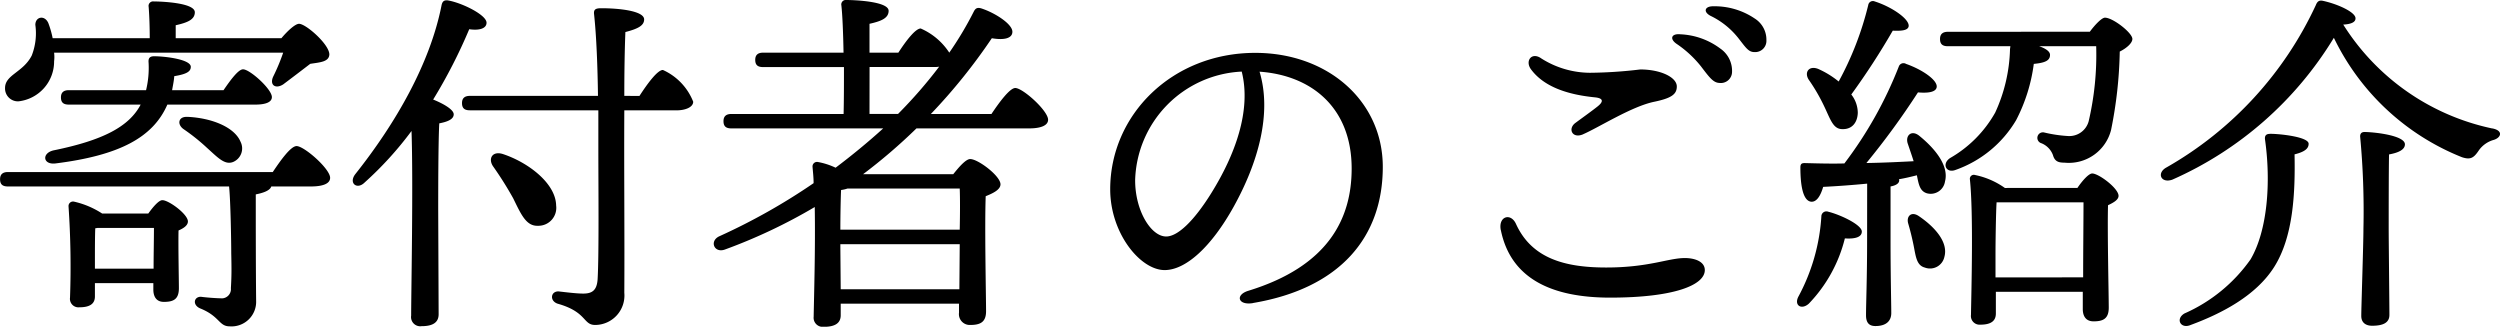 <svg xmlns="http://www.w3.org/2000/svg" width="166.359" height="21.744" viewBox="0 0 166.359 21.744"><path d="M-64.1-16.512a13.227,13.227,0,0,1-.648,1.56c-.288.576.12.888.648.552.48-.36,1.176-.888,1.8-1.368.624-.1,1.248-.12,1.272-.624,0-.672-1.56-2.04-2.016-2.04-.264,0-.792.5-1.176.96h-7.032v-.864c.744-.168,1.272-.36,1.272-.864,0-.648-2.328-.72-2.736-.72a.3.3,0,0,0-.336.36c.048.6.072,1.392.072,2.088H-79.44a6.182,6.182,0,0,0-.288-1.008c-.24-.552-.864-.432-.864.12a4.072,4.072,0,0,1-.24,2.04c-.576,1.128-1.776,1.272-1.776,2.16a.857.857,0,0,0,.888.888,2.667,2.667,0,0,0,2.376-2.664,2.313,2.313,0,0,0,0-.576Zm-7.392,2.5c.048-.288.12-.6.144-.936.888-.144,1.1-.336,1.1-.624,0-.48-1.656-.7-2.448-.7-.336,0-.384.192-.36.432a6.3,6.3,0,0,1-.168,1.824H-78.36c-.312,0-.528.12-.528.48,0,.384.216.48.528.48h4.776c-.768,1.464-2.5,2.376-5.808,3.048-.792.192-.7.984.168.864,4.176-.528,6.456-1.7,7.416-3.912h5.856c.7,0,1.1-.168,1.1-.5,0-.528-1.464-1.848-1.92-1.848-.312,0-.84.72-1.3,1.392Zm1.032,1.776c-.624-.048-.72.5-.264.816a13.165,13.165,0,0,1,1.56,1.248c.72.648,1.176,1.152,1.728.936a.977.977,0,0,0,.5-1.344C-67.344-11.568-68.88-12.168-70.464-12.24Zm-6.168,10.1v-.6c0-.432,0-1.656.024-2.088l.144-.024H-72.7c0,.72-.024,1.824-.024,2.712Zm.48-3.672A5.728,5.728,0,0,0-78.024-6.6a.3.3,0,0,0-.36.312,59.074,59.074,0,0,1,.1,6.072.566.566,0,0,0,.624.648c.672,0,1.032-.216,1.032-.72v-.888h3.888v.432c0,.384.144.816.7.816C-71.4.072-71.04-.1-71.04-.84c0-.6-.048-2.784-.024-3.84.336-.144.624-.336.624-.6,0-.48-1.272-1.416-1.7-1.416-.24,0-.624.456-.936.888Zm-6.264-2.76c-.312,0-.528.12-.528.48,0,.384.216.48.528.48H-67.7c.1.96.144,3.648.144,4.44.024,1.08.024,1.512-.024,2.328a.614.614,0,0,1-.7.672c-.264,0-.912-.048-1.3-.1-.48,0-.576.576,0,.792,1.272.528,1.2,1.176,1.92,1.176A1.638,1.638,0,0,0-65.9,0c-.024-2.328-.024-5.376-.024-7.08.36-.072.936-.216,1.032-.528h2.616c.888,0,1.3-.216,1.3-.576,0-.6-1.728-2.112-2.232-2.112-.384,0-1.056.936-1.584,1.728ZM-53.784-6.12c0-.7,0-4.512.072-5.688.528-.1.96-.264.96-.6s-.768-.744-1.368-.984a34.718,34.718,0,0,0,2.4-4.68c.672.1,1.152-.048,1.152-.432,0-.528-1.68-1.344-2.592-1.488-.264-.024-.36.1-.408.36-.768,3.864-3.048,7.824-5.736,11.208-.456.6.12,1.056.624.552A23.064,23.064,0,0,0-55.56-11.3c.12,3.5-.024,10.752-.024,12.288a.612.612,0,0,0,.7.7c.768,0,1.128-.264,1.128-.792Zm7.848-.216c-.024-1.488-1.872-2.88-3.552-3.432-.7-.216-.984.312-.648.816a23.148,23.148,0,0,1,1.344,2.136c.528,1.08.864,1.848,1.632,1.824A1.193,1.193,0,0,0-45.936-6.336Zm4.536-7.3c0-1.608.024-3.072.072-4.248.84-.216,1.248-.432,1.248-.84,0-.552-1.584-.744-2.856-.744-.36,0-.5.072-.48.36.168,1.536.24,3.624.264,5.472h-8.52c-.312,0-.528.12-.528.48,0,.384.216.48.528.48h8.544v2.5c0,2.5.048,7.032-.048,8.736-.048.744-.36.96-.96.96-.408,0-1.008-.072-1.632-.144-.528-.024-.624.624-.072.816,1.968.552,1.68,1.416,2.5,1.416A1.957,1.957,0,0,0-41.4-.528c.024-3.744-.024-8.3,0-12.144h3.456c.624,0,1.128-.216,1.128-.576a3.87,3.87,0,0,0-2.016-2.112c-.36,0-1.032.912-1.56,1.728Zm16.32-1.92h4.272a1.816,1.816,0,0,0,.36-.024,30.932,30.932,0,0,1-2.736,3.144h-1.9ZM-27-.768-27.024-3.6v-.168h7.944l-.024,3Zm7.92-6.7c.024.576.024,1.608,0,2.736h-7.944c0-.936.024-2.136.048-2.64a2.283,2.283,0,0,0,.432-.1ZM-21-12.432a38.069,38.069,0,0,0,4.056-5.04c.84.144,1.368,0,1.368-.432,0-.5-1.1-1.224-2.016-1.536-.288-.1-.432-.048-.552.192a22.845,22.845,0,0,1-1.632,2.736,4.322,4.322,0,0,0-1.9-1.608c-.36,0-1.008.864-1.488,1.608h-1.92v-1.92c.744-.168,1.272-.36,1.272-.864,0-.648-2.4-.72-2.808-.72a.3.3,0,0,0-.336.36c.072.648.12,1.824.144,3.144H-32.16c-.312,0-.528.12-.528.48,0,.384.216.48.528.48h5.376c0,1.08,0,2.184-.024,3.12h-7.464c-.312,0-.528.12-.528.48,0,.384.216.48.528.48h10.1c-1.032.936-2.088,1.8-3.168,2.616a4.7,4.7,0,0,0-1.2-.384.3.3,0,0,0-.336.312c.024.312.072.7.072,1.1A41.072,41.072,0,0,1-35.064-4.3c-.7.312-.36,1.152.36.888A35.943,35.943,0,0,0-28.728-6.24c.048,2.664-.048,5.976-.072,7.3a.607.607,0,0,0,.672.672c.744,0,1.128-.24,1.128-.768V.192h7.872v.6a.72.72,0,0,0,.744.816c.648,0,1.056-.168,1.056-.912,0-1.008-.1-5.592-.024-7.656.48-.192.984-.432.984-.792,0-.552-1.488-1.68-2.016-1.68-.288,0-.744.528-1.128,1.008h-6a36.461,36.461,0,0,0,3.552-3.048h7.488c.84,0,1.272-.216,1.272-.576,0-.6-1.68-2.112-2.184-2.112-.36,0-1.056.936-1.584,1.728ZM.433.148C6.276-.836,9.072-4.276,9.072-8.91c0-4.368-3.641-7.588-8.487-7.588-5.529,0-9.652,4.119-9.652,9.08,0,2.919,2,5.374,3.622,5.374,1.411,0,3.114-1.553,4.594-4.217C.762-9.166,1.713-12.455.871-15.246,4.307-15.006,7-12.872,7-8.8c0,3.33-1.55,6.5-6.875,8.133-.893.274-.69.987.306.82ZM-7.408-8.009A7.446,7.446,0,0,1-.315-15.252c.653,2.6-.452,5.559-2.027,8.09-1.152,1.851-2.231,2.883-3,2.883-1.012,0-2.065-1.72-2.065-3.73ZM22.4-11.082c1.048-.454,3.225-1.85,4.737-2.163,1.146-.238,1.5-.5,1.5-1.016,0-.612-1.075-1.133-2.433-1.133a30.052,30.052,0,0,1-3.348.221,6.1,6.1,0,0,1-3.229-.95c-.648-.465-1.106.161-.694.719.849,1.15,2.4,1.682,4.256,1.866.559.055.583.276.191.593-.342.276-1.046.779-1.491,1.109-.525.388-.208,1.068.515.755ZM16.93-4.693C17.59-1.471,20.314-.211,24.2-.211c4.21,0,6.3-.818,6.3-1.833,0-.557-.645-.8-1.328-.8-1.113,0-2.381.629-5.237.629-2.745,0-4.953-.6-6-2.9-.351-.771-1.2-.5-1.008.425Zm13.328-10.89c.547.718.807,1.072,1.213,1.086a.748.748,0,0,0,.842-.739,1.8,1.8,0,0,0-.774-1.543,4.779,4.779,0,0,0-2.662-.955c-.586-.06-.739.288-.273.623a7.277,7.277,0,0,1,1.655,1.528Zm2.418-1.967c.546.69.714,1,1.131,1a.748.748,0,0,0,.792-.792,1.659,1.659,0,0,0-.782-1.445,4.76,4.76,0,0,0-2.743-.811c-.576-.012-.706.366-.191.637a5.253,5.253,0,0,1,1.794,1.415Zm5.748,4.566c.432.888.6,1.56,1.224,1.56.648.024,1.008-.432,1.032-1.08a2.005,2.005,0,0,0-.432-1.224,48.2,48.2,0,0,0,2.76-4.248c.528.024,1.008,0,1.056-.288.072-.48-1.128-1.3-2.256-1.656a.311.311,0,0,0-.432.24,20.876,20.876,0,0,1-1.968,5.088,5.964,5.964,0,0,0-1.368-.84c-.624-.24-.936.24-.624.72A12.083,12.083,0,0,1,38.424-12.984Zm.288,7.056a.335.335,0,0,0-.456.312A12.894,12.894,0,0,1,36.72-.264c-.288.576.216.888.7.456a9.57,9.57,0,0,0,2.4-4.344c.72.048,1.128-.1,1.128-.456C40.944-5.064,39.5-5.736,38.712-5.928Zm6.024.288c-.5-.336-.84.024-.7.5s.264.984.36,1.464c.144.72.192,1.32.744,1.464a.977.977,0,0,0,1.3-.7C46.728-3.912,45.768-4.944,44.736-5.64ZM41.3-4.056c0,2.568-.072,4.248-.072,5.016,0,.456.168.72.624.72.744,0,1.056-.36,1.056-.864,0-.672-.048-2.4-.048-4.872V-7.608c.384-.072.576-.216.576-.408a.088.088,0,0,0-.024-.072c.432-.072.816-.168,1.2-.264.12.6.192,1.056.672,1.2a.963.963,0,0,0,1.2-.792c.264-1.008-.6-2.136-1.728-3.048-.528-.408-.936.024-.744.552.12.36.264.768.384,1.152-.936.048-1.968.1-3.144.12a50.87,50.87,0,0,0,3.432-4.7c.552.048,1.2.024,1.248-.36.048-.48-1.008-1.176-2.04-1.536a.329.329,0,0,0-.48.168,26.724,26.724,0,0,1-3.624,6.456c-.84.024-1.7,0-2.64-.024-.192,0-.288.048-.288.288,0,1.272.192,2.208.7,2.28.384.048.648-.408.816-.984.96-.048,1.944-.12,2.928-.216Zm8.544,2.5V-3.192c0-.576.024-2.592.072-3.36H55.7c0,1.1-.024,3.312-.024,4.992Zm.624-5.952a5.24,5.24,0,0,0-1.992-.864.263.263,0,0,0-.336.288c.24,2.28.1,7.3.072,9.024a.576.576,0,0,0,.624.648c.7,0,1.032-.24,1.032-.744V-.6h5.784V.552c0,.384.144.816.72.816.624,0,1.008-.168,1.008-.912,0-.888-.1-5.184-.048-6.816.36-.168.7-.36.7-.624,0-.5-1.32-1.488-1.752-1.488-.24,0-.672.5-.984.96ZM46.68-17.9c-.312,0-.528.12-.528.48,0,.384.216.48.528.48h4.152c0,.072-.024.144-.024.24a10.687,10.687,0,0,1-.984,4.176,8,8,0,0,1-3,3.024c-.576.384-.264,1.032.36.792a7.626,7.626,0,0,0,4.032-3.312,11.255,11.255,0,0,0,1.176-3.744c.744-.072,1.08-.216,1.08-.6,0-.24-.312-.432-.72-.576h3.792a19.5,19.5,0,0,1-.5,4.992,1.332,1.332,0,0,1-1.368.984,8.964,8.964,0,0,1-1.608-.24.37.37,0,0,0-.168.72,1.36,1.36,0,0,1,.768.792c.12.432.384.5.768.5a2.9,2.9,0,0,0,3.1-2.184,28.565,28.565,0,0,0,.576-5.208c.48-.24.84-.576.84-.84,0-.408-1.3-1.416-1.824-1.416-.216,0-.672.48-1.008.936Zm21.432,6.792c-.264,0-.36.12-.336.36.408,2.856.168,6.072-.96,7.992A10.61,10.61,0,0,1,62.424.84c-.624.36-.264,1.056.408.768,2.016-.744,4.32-1.92,5.544-3.84,1.3-2.04,1.416-4.992,1.368-7.512.672-.168.936-.384.936-.7C70.7-10.9,68.808-11.112,68.112-11.112Zm6.336-.12c-.24-.024-.36.1-.336.336a52.848,52.848,0,0,1,.216,6.072c0,1.056-.144,5.208-.144,5.832,0,.432.288.648.72.648.72,0,1.152-.192,1.152-.72,0-.672-.048-4.992-.048-5.736,0-.6,0-4.008.024-4.944.672-.12,1.056-.336,1.056-.672C77.088-10.968,75.288-11.208,74.448-11.232Zm8.448-.24a15.5,15.5,0,0,1-9.912-6.912c.48-.024.816-.144.816-.408.024-.408-1.176-.96-2.184-1.176-.24-.048-.36.048-.456.288a24.071,24.071,0,0,1-9.936,10.8c-.672.36-.384,1.08.384.816A23.848,23.848,0,0,0,72.36-17.5a16.074,16.074,0,0,0,8.52,7.944c.576.192.792.048,1.128-.456a1.807,1.807,0,0,1,1.008-.7C83.5-10.872,83.64-11.328,82.9-11.472Z" transform="translate(82.944 20.016)"/></svg>